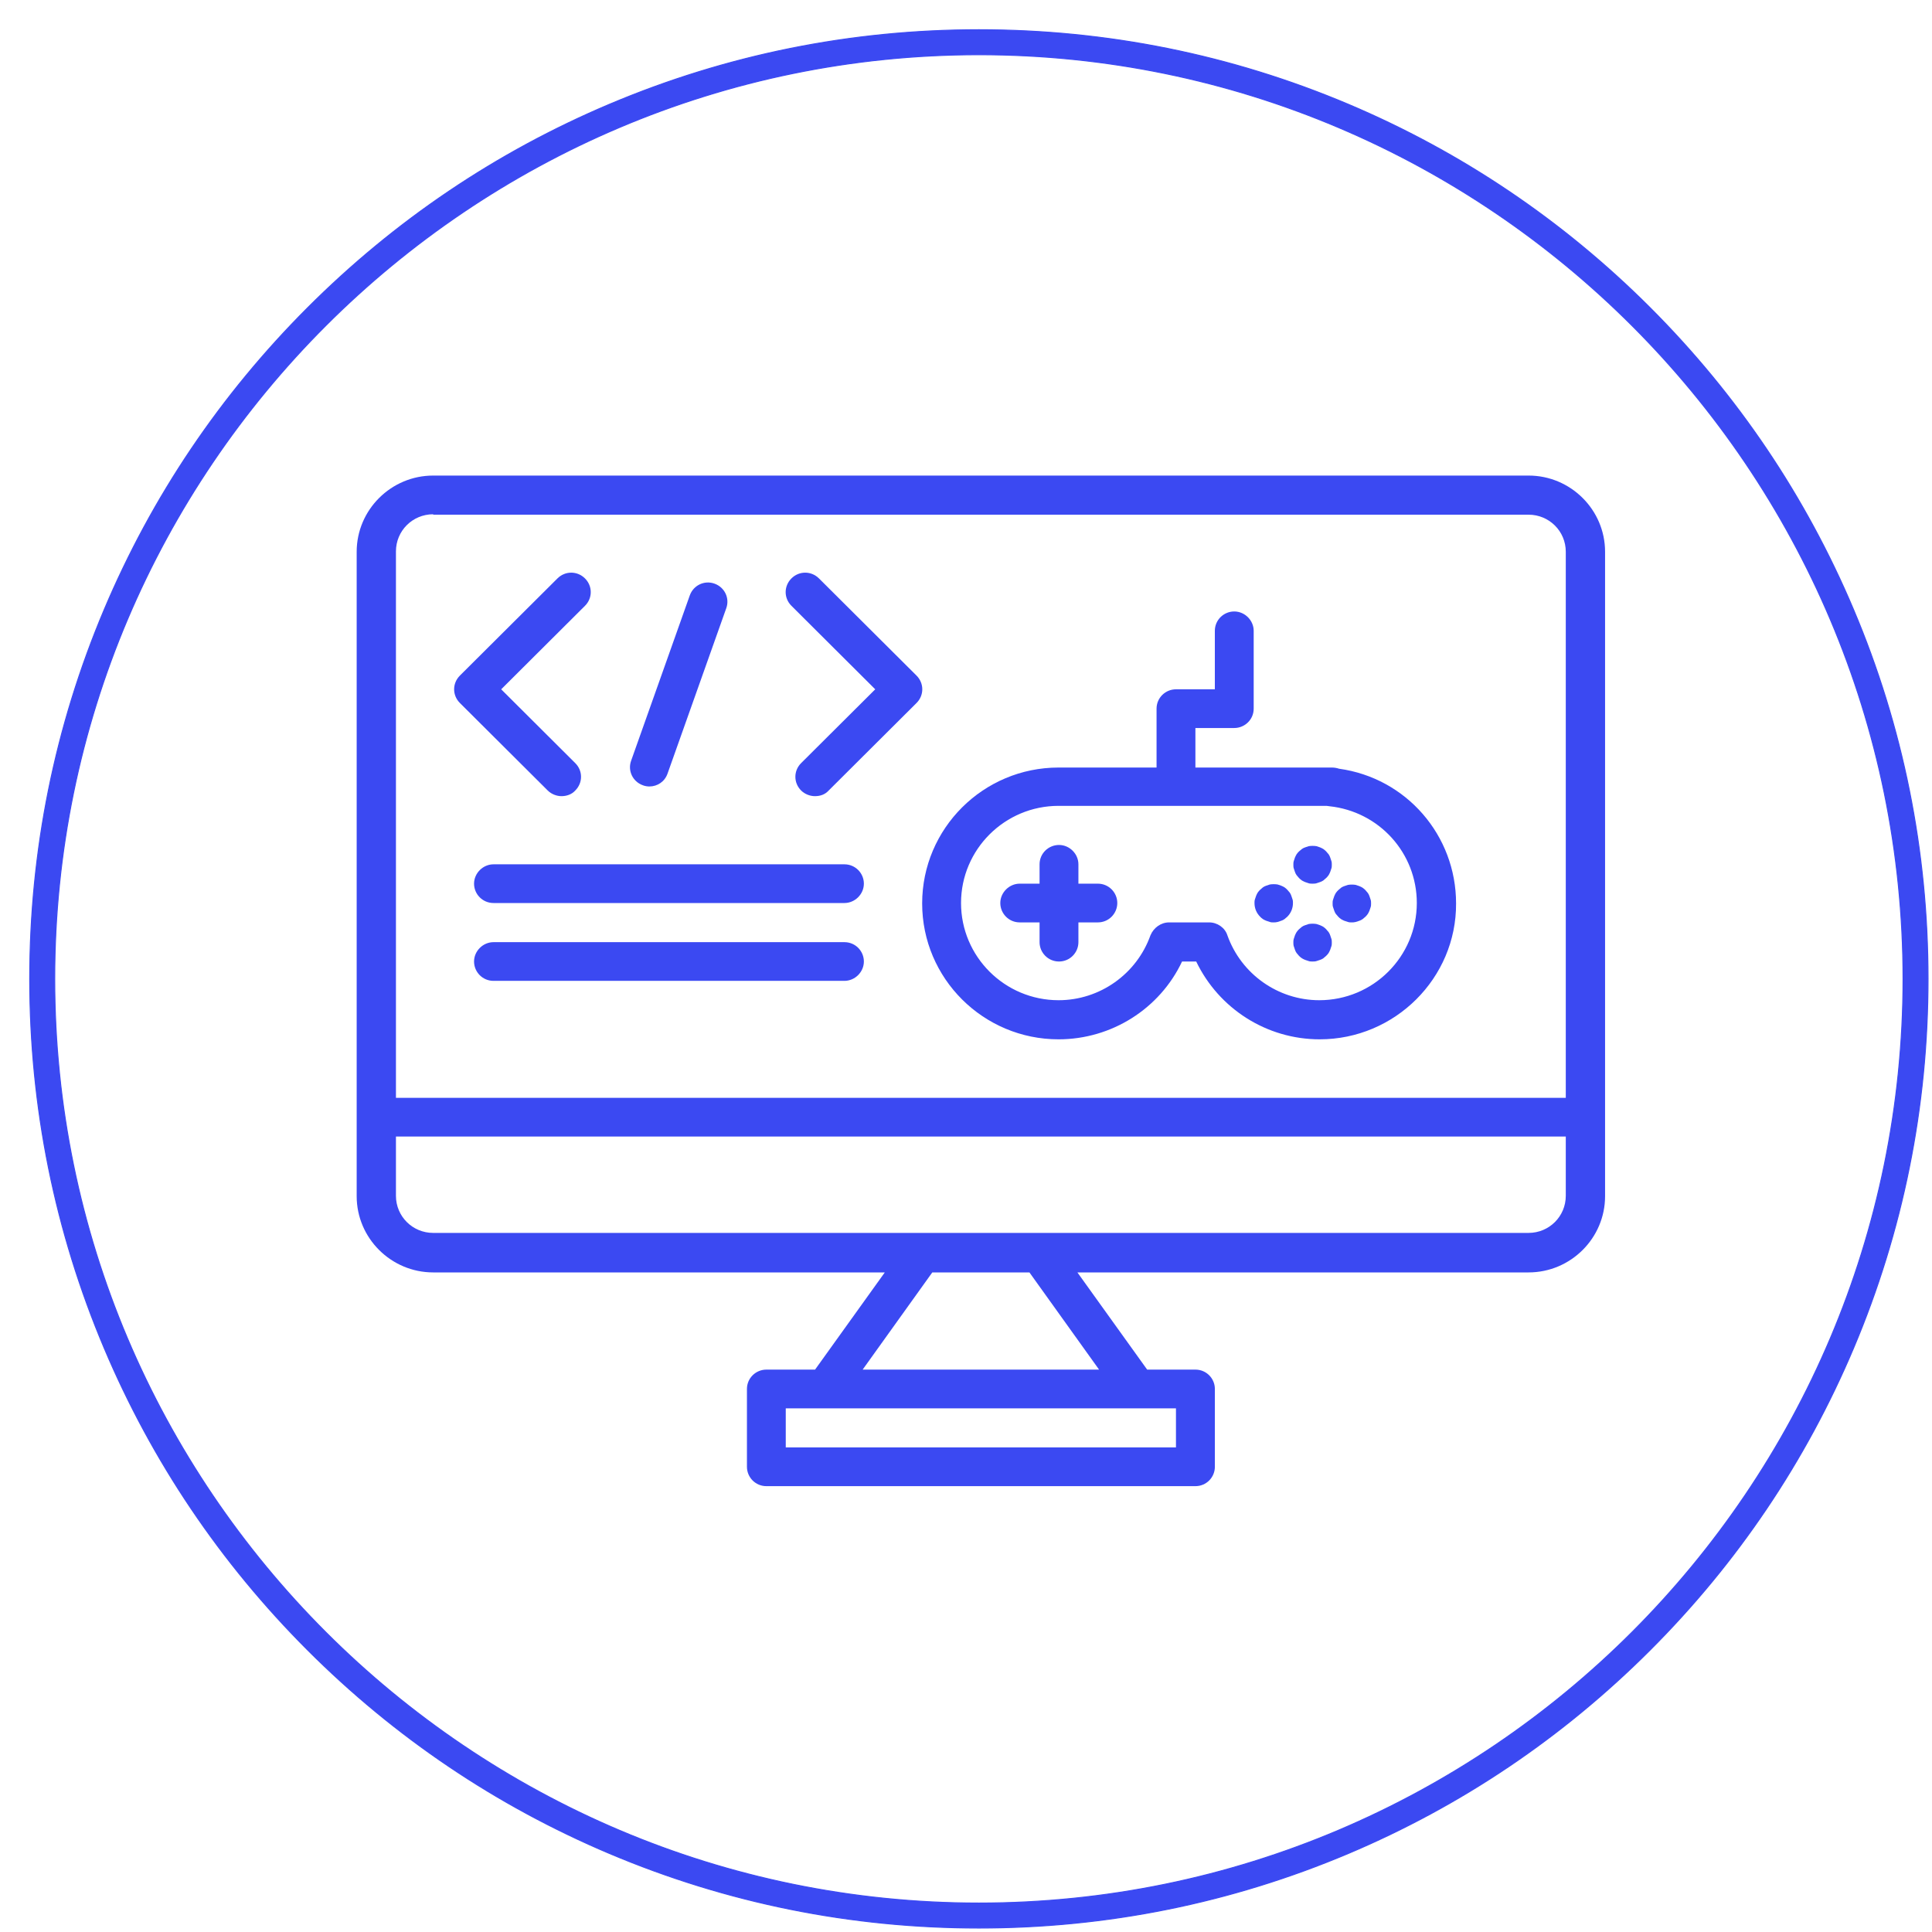 <svg width="65" height="65" viewBox="0 0 65 65" fill="none" xmlns="http://www.w3.org/2000/svg">
<g clip-path="url(#clip0_192_883)">
<path d="M51.426 16H14.574C13.158 16 12 17.153 12 18.564V40.245C12 41.656 13.158 42.809 14.574 42.809H29.768L27.422 46.079H25.784C25.429 46.079 25.13 46.364 25.13 46.73V49.349C25.13 49.702 25.416 50 25.784 50H40.219C40.587 50 40.873 49.702 40.873 49.349V46.73C40.873 46.377 40.587 46.079 40.219 46.079H38.595L36.248 42.809H51.427C52.844 42.809 54.001 41.656 54.001 40.245V18.564C54.001 17.153 52.844 16 51.427 16H51.426ZM39.564 47.382V48.697H26.436V47.382H39.564ZM36.977 46.079H29.023L31.366 42.809H34.634L36.977 46.079ZM52.679 40.231C52.679 40.923 52.121 41.48 51.426 41.48H14.574C13.879 41.48 13.321 40.923 13.321 40.231V38.237H52.679V40.231ZM52.679 36.935H13.321V18.551C13.321 17.859 13.879 17.302 14.574 17.302V17.316H51.426C52.121 17.316 52.679 17.872 52.679 18.564V36.935Z" fill="#3B49F2"/>
<path d="M18.891 26.786C19.055 26.786 19.232 26.732 19.354 26.596C19.613 26.338 19.613 25.931 19.354 25.674L16.862 23.191L19.681 20.382C19.94 20.125 19.94 19.718 19.681 19.46C19.422 19.202 19.014 19.202 18.755 19.46L15.473 22.729C15.214 22.987 15.214 23.394 15.473 23.652L18.428 26.596C18.551 26.718 18.728 26.786 18.891 26.786Z" fill="#3B49F2"/>
<path d="M30.835 22.729L27.553 19.46C27.294 19.202 26.885 19.202 26.627 19.46C26.368 19.718 26.368 20.125 26.627 20.382L29.446 23.191L26.953 25.674C26.695 25.931 26.695 26.338 26.953 26.596C27.076 26.718 27.253 26.786 27.417 26.786C27.594 26.786 27.757 26.732 27.88 26.596L30.835 23.652C31.094 23.394 31.094 22.987 30.835 22.729Z" fill="#3B49F2"/>
<path d="M21.629 26.42C21.697 26.447 21.778 26.46 21.846 26.46C22.119 26.46 22.364 26.298 22.459 26.026L24.434 20.464C24.557 20.125 24.38 19.758 24.039 19.636C23.699 19.514 23.331 19.69 23.208 20.029L21.234 25.592C21.111 25.931 21.288 26.298 21.629 26.42Z" fill="#3B49F2"/>
<path d="M45.053 25.863C44.971 25.836 44.889 25.823 44.807 25.823H40.218V24.493H41.525C41.88 24.493 42.179 24.208 42.179 23.842V21.224C42.179 20.871 41.88 20.572 41.525 20.572C41.171 20.572 40.872 20.857 40.872 21.224V23.191H39.564C39.21 23.191 38.911 23.476 38.911 23.842V25.823H35.615C33.082 25.823 31.025 27.872 31.025 30.395C31.025 32.919 33.082 34.967 35.615 34.967C37.399 34.967 39.02 33.936 39.769 32.349H40.245C41.008 33.936 42.615 34.967 44.399 34.967C46.932 34.967 49.002 32.905 48.988 30.395C48.988 28.102 47.313 26.176 45.053 25.863ZM44.385 33.651C42.996 33.651 41.757 32.769 41.294 31.467C41.212 31.209 40.953 31.033 40.681 31.033H39.333C39.06 31.033 38.815 31.209 38.706 31.467C38.243 32.769 37.004 33.651 35.615 33.651C33.804 33.651 32.333 32.186 32.333 30.381C32.333 28.577 33.804 27.112 35.615 27.112H44.63C44.658 27.112 44.699 27.125 44.726 27.125C46.401 27.302 47.667 28.699 47.667 30.381C47.667 32.186 46.197 33.651 44.385 33.651Z" fill="#3B49F2"/>
<path d="M36.936 29.73H36.282V29.079C36.282 28.726 35.983 28.428 35.629 28.428C35.274 28.428 34.975 28.713 34.975 29.079V29.73H34.307C33.953 29.73 33.654 30.029 33.654 30.381C33.654 30.734 33.94 31.033 34.307 31.033H34.975V31.698C34.975 32.05 35.261 32.349 35.629 32.349C35.996 32.349 36.282 32.05 36.282 31.698V31.033H36.936C37.304 31.033 37.59 30.734 37.59 30.381C37.59 30.029 37.304 29.73 36.936 29.73Z" fill="#3B49F2"/>
<path d="M44.753 28.848C44.739 28.808 44.726 28.78 44.699 28.74C44.671 28.713 44.644 28.672 44.617 28.645C44.59 28.618 44.562 28.591 44.522 28.564C44.494 28.55 44.453 28.523 44.413 28.509C44.372 28.496 44.331 28.482 44.29 28.468C44.208 28.455 44.113 28.455 44.031 28.468C43.99 28.482 43.95 28.496 43.909 28.509C43.868 28.523 43.84 28.536 43.8 28.564C43.772 28.591 43.732 28.618 43.704 28.645C43.677 28.672 43.65 28.699 43.623 28.74C43.609 28.767 43.582 28.808 43.568 28.848C43.554 28.889 43.541 28.93 43.527 28.971C43.514 29.011 43.514 29.052 43.514 29.093C43.514 29.133 43.514 29.174 43.527 29.215C43.541 29.255 43.554 29.296 43.568 29.337C43.582 29.378 43.595 29.405 43.623 29.445C43.65 29.473 43.677 29.513 43.704 29.54C43.732 29.567 43.759 29.595 43.8 29.622C43.827 29.635 43.868 29.662 43.909 29.676C43.95 29.69 43.99 29.703 44.031 29.717C44.072 29.73 44.113 29.73 44.154 29.73C44.195 29.73 44.249 29.73 44.29 29.717C44.331 29.703 44.372 29.69 44.413 29.676C44.453 29.662 44.481 29.649 44.522 29.622C44.549 29.595 44.59 29.567 44.617 29.54C44.644 29.513 44.671 29.486 44.699 29.445C44.712 29.418 44.739 29.378 44.753 29.337C44.767 29.296 44.78 29.255 44.794 29.215C44.807 29.174 44.807 29.133 44.807 29.093C44.807 29.052 44.807 29.011 44.794 28.971C44.78 28.93 44.767 28.889 44.753 28.848Z" fill="#3B49F2"/>
<path d="M43.445 30.137C43.432 30.097 43.418 30.069 43.391 30.029C43.364 30.002 43.336 29.961 43.309 29.934C43.282 29.907 43.255 29.88 43.214 29.852C43.187 29.839 43.146 29.812 43.105 29.798C43.064 29.785 43.023 29.771 42.982 29.757C42.901 29.744 42.805 29.744 42.724 29.757C42.683 29.771 42.642 29.785 42.601 29.798C42.56 29.812 42.533 29.825 42.492 29.852C42.465 29.88 42.424 29.907 42.397 29.934C42.37 29.961 42.342 29.988 42.315 30.029C42.301 30.056 42.274 30.097 42.261 30.137C42.247 30.178 42.233 30.219 42.22 30.259C42.206 30.3 42.206 30.341 42.206 30.381C42.206 30.558 42.274 30.721 42.397 30.843C42.424 30.87 42.451 30.897 42.492 30.924C42.519 30.938 42.56 30.965 42.601 30.978C42.642 30.992 42.683 31.006 42.724 31.019C42.764 31.033 42.805 31.033 42.846 31.033C42.887 31.033 42.928 31.033 42.982 31.019C43.023 31.006 43.064 30.992 43.105 30.978C43.146 30.965 43.173 30.951 43.214 30.924C43.241 30.897 43.282 30.87 43.309 30.843C43.432 30.721 43.5 30.558 43.5 30.381C43.5 30.341 43.5 30.3 43.486 30.259C43.473 30.219 43.459 30.178 43.445 30.137Z" fill="#3B49F2"/>
<path d="M44.753 31.467C44.739 31.426 44.726 31.399 44.699 31.358C44.671 31.331 44.644 31.291 44.617 31.263C44.59 31.236 44.562 31.209 44.522 31.182C44.494 31.168 44.453 31.141 44.413 31.128C44.372 31.114 44.331 31.101 44.29 31.087C44.208 31.073 44.113 31.073 44.031 31.087C43.99 31.101 43.95 31.114 43.909 31.128C43.868 31.141 43.84 31.155 43.8 31.182C43.772 31.209 43.732 31.236 43.704 31.263C43.677 31.291 43.65 31.318 43.623 31.358C43.609 31.386 43.582 31.426 43.568 31.467C43.554 31.508 43.541 31.548 43.527 31.589C43.514 31.63 43.514 31.67 43.514 31.711C43.514 31.752 43.514 31.793 43.527 31.833C43.541 31.874 43.554 31.915 43.568 31.955C43.582 31.996 43.595 32.023 43.623 32.064C43.65 32.091 43.677 32.132 43.704 32.159C43.732 32.186 43.759 32.213 43.8 32.24C43.827 32.254 43.868 32.281 43.909 32.294C43.95 32.308 43.99 32.322 44.031 32.335C44.072 32.349 44.113 32.349 44.154 32.349C44.195 32.349 44.249 32.349 44.29 32.335C44.331 32.322 44.372 32.308 44.413 32.294C44.453 32.281 44.481 32.267 44.522 32.24C44.549 32.213 44.59 32.186 44.617 32.159C44.644 32.132 44.671 32.105 44.699 32.064C44.712 32.037 44.739 31.996 44.753 31.955C44.767 31.915 44.78 31.874 44.794 31.833C44.807 31.793 44.807 31.752 44.807 31.711C44.807 31.67 44.807 31.63 44.794 31.589C44.78 31.548 44.767 31.508 44.753 31.467Z" fill="#3B49F2"/>
<path d="M46.074 30.151C46.06 30.11 46.047 30.083 46.019 30.042C45.992 30.015 45.965 29.974 45.938 29.947C45.91 29.92 45.883 29.893 45.842 29.866C45.815 29.852 45.774 29.825 45.733 29.812C45.692 29.798 45.652 29.785 45.611 29.771C45.529 29.757 45.434 29.757 45.352 29.771C45.311 29.785 45.27 29.798 45.229 29.812C45.189 29.825 45.161 29.839 45.12 29.866C45.093 29.893 45.052 29.92 45.025 29.947C44.998 29.974 44.971 30.002 44.943 30.042C44.93 30.069 44.903 30.11 44.889 30.151C44.875 30.192 44.862 30.232 44.848 30.273C44.834 30.314 44.834 30.354 44.834 30.395C44.834 30.436 44.834 30.477 44.848 30.517C44.862 30.558 44.875 30.599 44.889 30.639C44.903 30.68 44.916 30.707 44.943 30.748C44.971 30.775 44.998 30.816 45.025 30.843C45.052 30.87 45.08 30.897 45.12 30.924C45.148 30.938 45.189 30.965 45.229 30.979C45.27 30.992 45.311 31.006 45.352 31.019C45.393 31.033 45.434 31.033 45.475 31.033C45.515 31.033 45.556 31.033 45.611 31.019C45.652 31.006 45.692 30.992 45.733 30.979C45.774 30.965 45.801 30.951 45.842 30.924C45.87 30.897 45.91 30.87 45.938 30.843C45.965 30.816 45.992 30.788 46.019 30.748C46.033 30.721 46.06 30.68 46.074 30.639C46.087 30.599 46.101 30.558 46.115 30.517C46.128 30.477 46.128 30.436 46.128 30.395C46.128 30.354 46.128 30.314 46.115 30.273C46.101 30.232 46.087 30.192 46.074 30.151Z" fill="#3B49F2"/>
<path d="M28.41 29.079H16.603C16.249 29.079 15.949 29.378 15.949 29.73C15.949 30.083 16.235 30.381 16.603 30.381H28.41C28.764 30.381 29.064 30.083 29.064 29.73C29.064 29.378 28.778 29.079 28.41 29.079Z" fill="#3B49F2"/>
<path d="M28.41 31.698H16.603C16.249 31.698 15.949 31.996 15.949 32.349C15.949 32.702 16.235 33 16.603 33H28.41C28.764 33 29.064 32.702 29.064 32.349C29.064 31.996 28.778 31.698 28.41 31.698Z" fill="#3B49F2"/>
</g>
<path d="M32.934 64.867C28.623 64.867 24.441 64.022 20.503 62.358C16.701 60.75 13.285 58.448 10.352 55.515C7.419 52.582 5.117 49.167 3.509 45.364C1.845 41.426 1 37.244 1 32.934C1 28.623 1.845 24.441 3.509 20.503C5.117 16.701 7.419 13.285 10.352 10.352C13.285 7.419 16.7 5.117 20.503 3.509C24.441 1.845 28.623 1 32.934 1C37.244 1 41.426 1.845 45.364 3.509C49.166 5.117 52.582 7.419 55.515 10.352C58.448 13.285 60.75 16.7 62.358 20.503C64.024 24.441 64.867 28.622 64.867 32.934C64.867 37.245 64.022 41.426 62.358 45.364C60.75 49.166 58.448 52.582 55.515 55.515C52.582 58.448 49.167 60.75 45.364 62.358C41.426 64.022 37.244 64.867 32.934 64.867ZM32.934 1.841C15.789 1.841 1.841 15.789 1.841 32.934C1.841 50.079 15.789 64.026 32.934 64.026C50.079 64.026 64.026 50.079 64.026 32.934C64.026 15.789 50.079 1.841 32.934 1.841Z" fill="#3B49F2" stroke="#3B49F2" stroke-width="0.033" stroke-miterlimit="10"/>
<defs>
<clipPath id="clip0_192_883">
<rect width="42" height="34" fill="white" transform="translate(12 16)"/>
</clipPath>
</defs>
</svg>
